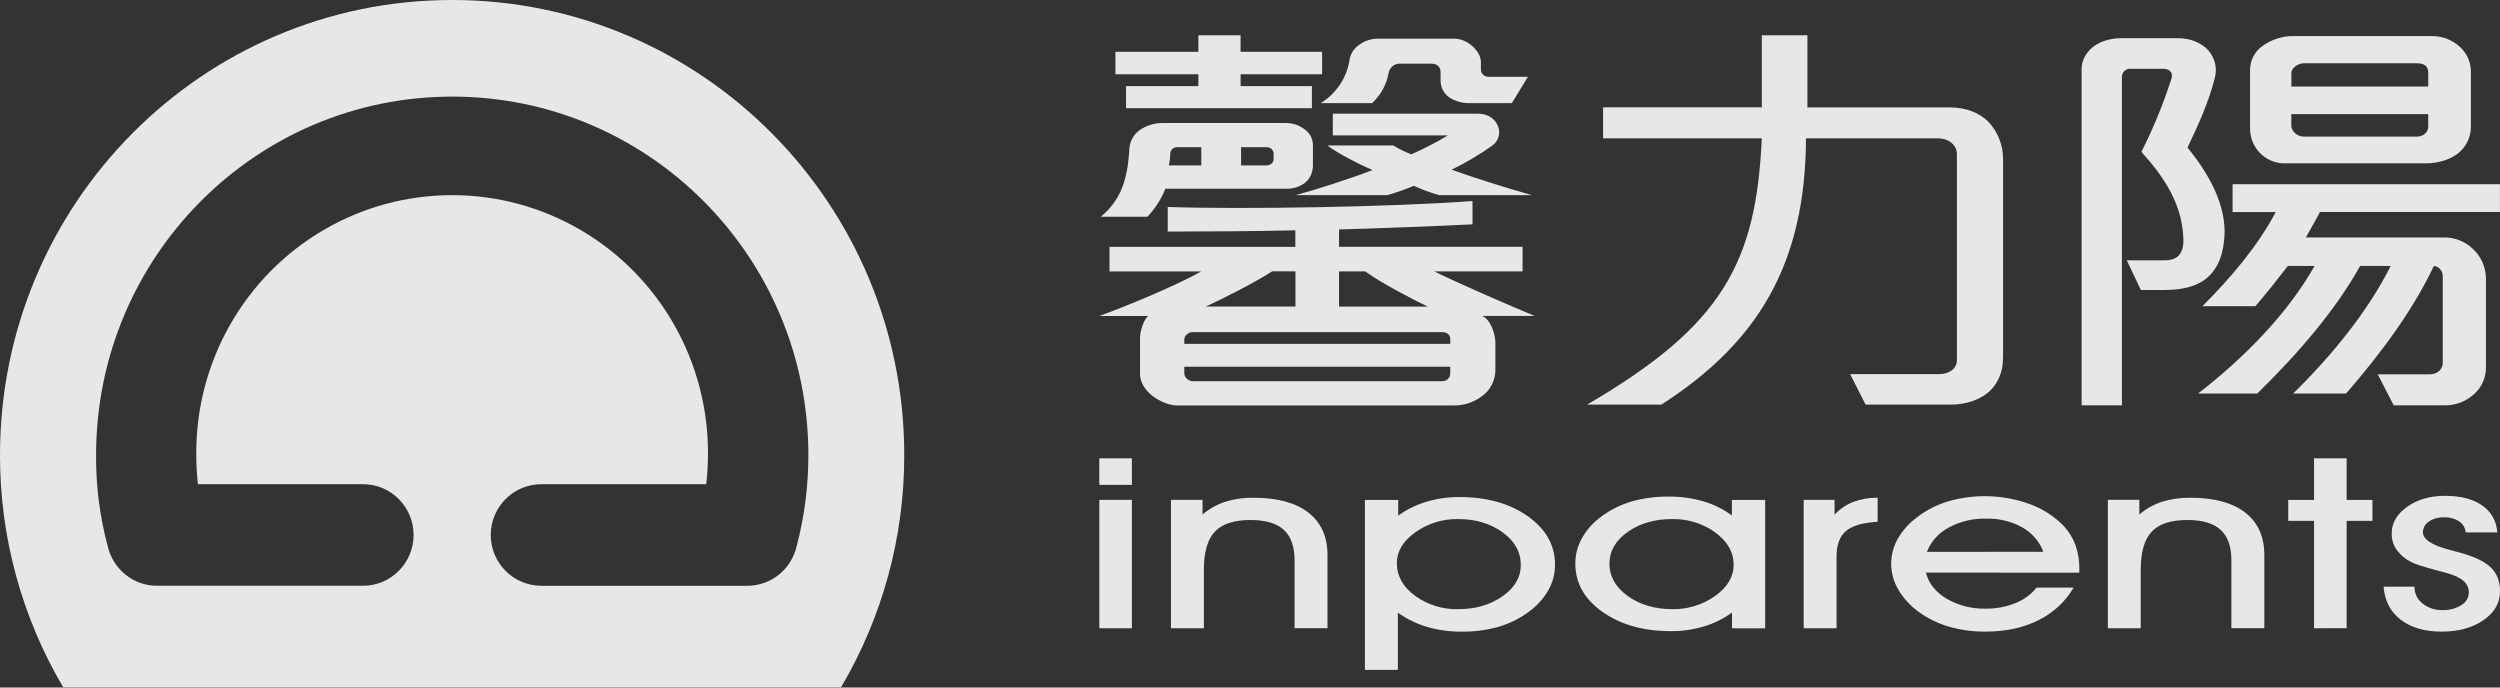 <?xml version="1.0" encoding="UTF-8"?>
<svg width="120px" height="33px" viewBox="0 0 120 33" version="1.1" xmlns="http://www.w3.org/2000/svg" xmlns:xlink="http://www.w3.org/1999/xlink">
    <rect x="0" y="0" width="120" height="33" fill="#333333" stroke="none"/>
    <title>logo-invert-893145800a6d42270fa9ba0826fa05737bd8353543658392b85339eaa88904f8</title>
    <g id="Home" stroke="none" stroke-width="1" fill="none" fill-rule="evenodd" opacity="0.88">
        <g id="Home---desktop" transform="translate(-435, -2268)" fill="#FFFFFF" fill-rule="nonzero">
            <g id="Group-14" transform="translate(46, 2261)">
                <g id="logo-invert-893145800a6d42270fa9ba0826fa05737bd8353543658392b85339eaa88904f8" transform="translate(389, 7)">
                    <path d="M21.702,0 C33.688,0 43.404,9.78 43.404,21.845 C43.41,25.772 42.359,29.626 40.364,33 L3.04,33 C1.045,29.626 -0.006,25.772 2.33023702e-05,21.845 C2.33023702e-05,9.78 9.716,0 21.702,0 L21.702,0 Z M38.237,26.227 C38.423,25.521 38.564,24.804 38.658,24.079 C38.754,23.338 38.802,22.592 38.802,21.845 C38.802,12.342 31.148,4.637 21.707,4.637 C12.266,4.637 4.612,12.342 4.612,21.845 C4.6,23.325 4.789,24.8 5.173,26.228 C5.297,26.76 5.593,27.234 6.016,27.576 C6.444,27.925 6.978,28.116 7.529,28.116 L17.432,28.116 C18.768,28.113 19.85,27.023 19.853,25.678 C19.85,24.333 18.768,23.244 17.432,23.241 L9.5,23.241 C9.448,22.777 9.422,22.31 9.422,21.843 C9.381,17.4 11.713,13.276 15.529,11.042 C19.345,8.809 24.059,8.809 27.875,11.042 C31.691,13.276 34.023,17.4 33.982,21.843 C33.98,22.311 33.953,22.778 33.899,23.242 L25.977,23.242 C24.641,23.245 23.558,24.334 23.556,25.679 C23.558,27.024 24.641,28.114 25.977,28.117 L35.879,28.117 C36.43,28.117 36.965,27.926 37.393,27.577 C37.816,27.235 38.113,26.759 38.237,26.227 L38.237,26.227 Z" id="Shape"></path>
                    <path d="M116.555,6.068 C116.555,6.353 116.322,6.556 116.02,6.556 L110.565,6.556 C110.309,6.556 109.983,6.333 109.983,6.024 L109.983,5.477 L116.555,5.477 L116.555,6.068 Z M116.555,4.153 L109.986,4.153 L109.986,3.504 C109.986,3.239 110.335,3.036 110.592,3.036 L115.995,3.036 C116.321,3.036 116.555,3.142 116.555,3.484 L116.555,4.159 L116.555,4.153 Z M106.771,11.398 C106.887,9.851 106.003,8.304 105,7.083 C105.513,6.004 106.003,4.946 106.305,3.766 C106.439,3.295 106.325,2.789 106.003,2.422 C105.677,2.056 105.14,1.832 104.535,1.832 L101.852,1.832 C101.27,1.832 100.781,1.994 100.431,2.28 C100.105,2.565 99.918,2.91 99.918,3.317 L99.918,19.455 L101.852,19.455 L101.852,3.687 C101.853,3.583 101.896,3.484 101.97,3.411 C102.044,3.339 102.144,3.299 102.248,3.301 L103.835,3.301 C104.138,3.301 104.324,3.484 104.231,3.769 C103.844,4.98 103.361,6.157 102.786,7.29 C103.855,8.47 104.671,9.691 104.788,11.237 C104.811,11.482 104.834,11.827 104.695,12.088 C104.601,12.311 104.369,12.496 103.903,12.496 L102.086,12.496 L102.761,13.92 L103.88,13.92 C104.998,13.92 105.743,13.635 106.186,13.086 C106.535,12.66 106.721,12.109 106.768,11.397 L106.771,11.398 Z M120,10.176 L111.358,10.176 C111.218,10.461 110.869,11.051 110.683,11.398 L117.368,11.398 C117.875,11.404 118.36,11.609 118.719,11.968 C119.095,12.323 119.313,12.814 119.325,13.332 L119.325,17.707 C119.309,18.167 119.107,18.601 118.766,18.908 C118.385,19.262 117.886,19.458 117.368,19.457 L114.899,19.457 L114.131,17.968 L116.623,17.968 C116.995,17.968 117.252,17.724 117.252,17.418 L117.252,13.252 C117.255,13.005 117.072,12.794 116.828,12.764 C115.804,14.921 114.288,16.956 112.612,18.889 L110.072,18.889 C111.959,17.037 113.66,14.941 114.754,12.764 L113.286,12.764 C112.099,14.901 110.305,16.976 108.348,18.889 L105.509,18.889 C107.816,17.099 109.819,15.022 111.101,12.764 L109.819,12.764 C109.396,13.314 108.818,14.046 108.258,14.698 L105.718,14.698 C107.116,13.293 108.373,11.807 109.236,10.18 L107.163,10.18 L107.163,8.84 L119.998,8.84 L119.998,10.18 L120,10.176 Z M118.602,6.027 L118.602,3.402 C118.593,2.968 118.408,2.556 118.09,2.263 C117.723,1.919 117.24,1.729 116.738,1.731 L110.099,1.731 C109.555,1.724 109.024,1.896 108.585,2.219 C108.219,2.482 108.002,2.906 108.003,3.358 L108.003,6.19 C108.007,6.605 108.165,7.004 108.445,7.309 C108.763,7.655 109.211,7.848 109.679,7.841 L116.411,7.841 C117.086,7.841 117.716,7.637 118.112,7.251 C118.441,6.932 118.618,6.488 118.601,6.03 L118.602,6.027 Z M96.147,17.198 L96.147,7.635 C96.15,6.96 95.89,6.311 95.424,5.826 C95,5.419 94.376,5.155 93.583,5.155 L86.757,5.155 L86.757,1.692 L84.567,1.692 L84.567,5.152 L76.948,5.152 L76.948,6.641 L84.567,6.641 C84.288,12.604 82.704,15.617 76.181,19.422 L79.746,19.422 C84.335,16.471 86.664,12.726 86.687,6.641 L93.047,6.641 C93.513,6.641 93.931,6.947 93.931,7.394 L93.931,17.306 C93.931,17.673 93.582,17.957 93.093,17.957 L88.807,17.957 L89.548,19.422 L93.625,19.422 C94.393,19.422 95.069,19.177 95.512,18.771 C95.928,18.359 96.156,17.791 96.14,17.204 L96.147,17.198 Z M69.613,17.93 C69.612,18.032 69.569,18.129 69.494,18.198 C69.419,18.268 69.319,18.303 69.218,18.296 L57.243,18.296 C57.056,18.296 56.847,18.113 56.847,17.93 L56.847,17.604 L69.612,17.604 L69.612,17.93 L69.613,17.93 Z M62.182,14.714 L57.872,14.714 C58.735,14.327 60.318,13.513 61.064,13.024 L62.182,13.024 L62.182,14.714 Z M69.613,16.505 L56.847,16.505 L56.847,16.287 C56.847,16.124 57.033,15.941 57.243,15.941 L69.216,15.941 C69.449,15.941 69.612,16.064 69.612,16.267 L69.612,16.511 L69.613,16.505 Z M57.662,7.94 L56.102,7.94 C56.148,7.747 56.171,7.549 56.172,7.35 C56.194,7.186 56.333,7.064 56.498,7.065 L57.662,7.065 L57.662,7.94 Z M68.54,14.717 L64.274,14.717 L64.274,13.028 L65.532,13.028 C66.324,13.599 67.769,14.352 68.537,14.718 L68.54,14.717 Z M61.132,7.655 C61.132,7.818 60.969,7.94 60.783,7.94 L59.572,7.94 L59.572,7.066 L60.807,7.066 C60.98,7.061 61.126,7.197 61.133,7.371 L61.133,7.656 L61.132,7.655 Z M73.665,15.165 C72.43,14.656 70.007,13.598 68.843,13.027 L73.083,13.027 L73.083,11.847 L64.274,11.847 L64.274,11.013 C65.882,10.972 69.049,10.85 70.68,10.768 L70.68,9.65 C66.86,9.935 59.662,10.057 56.051,9.935 L56.051,11.116 C57.845,11.116 60.64,11.096 62.177,11.055 L62.177,11.849 L53.255,11.849 L53.255,13.03 L57.658,13.03 C56.516,13.681 54.07,14.699 52.766,15.167 L55.119,15.167 C54.907,15.309 54.722,15.9 54.722,16.205 L54.722,17.956 C54.722,18.363 54.978,18.73 55.304,18.993 C55.676,19.279 56.142,19.462 56.492,19.462 L69.8,19.462 C70.35,19.464 70.881,19.261 71.29,18.891 C71.603,18.596 71.78,18.183 71.779,17.752 L71.779,16.448 C71.779,16.061 71.567,15.349 71.15,15.166 L73.665,15.165 Z M63.02,8.022 L63.02,6.943 C63.011,6.637 62.853,6.356 62.597,6.19 C62.347,6.005 62.045,5.905 61.734,5.905 L55.799,5.905 C55.418,5.904 55.044,6.017 54.727,6.231 C54.445,6.422 54.258,6.726 54.215,7.065 C54.145,8.286 53.959,9.487 52.839,10.402 L55.075,10.402 C55.447,10.016 55.74,9.559 55.937,9.059 L61.757,9.059 C62.076,9.065 62.387,8.965 62.642,8.774 C62.867,8.587 63.002,8.314 63.015,8.021 L63.02,8.022 Z M63.462,3.566 L63.462,2.486 L59.547,2.486 L59.547,1.692 L57.522,1.692 L57.522,2.486 L53.54,2.486 L53.54,3.565 L57.522,3.565 L57.522,4.135 L54.051,4.135 L54.051,5.193 L62.972,5.193 L62.972,4.135 L59.549,4.135 L59.549,3.565 L63.462,3.566 Z M73.526,9.366 L69.081,9.366 C68.665,9.252 68.26,9.102 67.87,8.918 C67.456,9.089 67.032,9.238 66.602,9.365 L62.2,9.365 C63.178,9.101 64.832,8.571 65.881,8.164 C65.275,7.899 64.25,7.39 63.714,6.983 L66.883,6.983 C67.156,7.152 67.444,7.295 67.744,7.408 C68.347,7.144 68.932,6.841 69.496,6.5 L63.975,6.5 L63.975,5.457 L70.942,5.457 C71.43,5.457 71.733,5.701 71.873,5.989 C72.046,6.323 71.957,6.734 71.661,6.966 C71.035,7.413 70.373,7.807 69.682,8.143 C70.661,8.509 72.57,9.101 73.526,9.365 L73.526,9.366 Z M73.34,3.688 L72.57,4.95 L70.545,4.95 C70.217,4.958 69.894,4.873 69.612,4.705 C69.319,4.524 69.142,4.2 69.147,3.854 L69.147,3.463 C69.147,3.219 68.984,3.055 68.704,3.055 L67.167,3.055 C66.912,3.064 66.698,3.251 66.654,3.503 C66.554,4.059 66.275,4.566 65.862,4.949 L63.393,4.949 C64.161,4.481 64.676,3.687 64.791,2.791 C64.86,2.523 65.026,2.291 65.256,2.14 C65.514,1.954 65.824,1.855 66.141,1.855 L69.799,1.855 C70.118,1.863 70.423,1.986 70.66,2.201 C70.916,2.425 71.083,2.709 71.083,2.974 L71.083,3.32 C71.079,3.509 71.222,3.669 71.409,3.686 L73.34,3.688 Z" id="Shape"></path>
                    <path d="M54.331,23.274 L52.766,23.274 L52.766,22 L54.33,22 L54.33,23.273 L54.331,23.274 Z M52.767,30.158 L52.767,23.993 L54.331,23.993 L54.331,30.158 L52.767,30.158 Z M57.787,30.158 L56.206,30.158 L56.206,23.993 L57.722,23.993 L57.722,24.695 C58.039,24.425 58.408,24.217 58.808,24.085 C59.246,23.95 59.704,23.885 60.163,23.891 C61.31,23.891 62.189,24.128 62.801,24.602 C63.412,25.078 63.72,25.757 63.72,26.644 L63.72,30.155 L62.139,30.155 L62.139,26.887 C62.139,26.233 61.966,25.748 61.622,25.433 C61.278,25.117 60.744,24.959 60.022,24.96 C59.236,24.96 58.668,25.146 58.315,25.517 C57.962,25.89 57.786,26.502 57.786,27.358 L57.786,30.157 L57.787,30.158 Z M67.049,27.037 C67.049,27.647 67.339,28.166 67.921,28.596 C68.519,29.031 69.251,29.258 69.999,29.24 C70.822,29.24 71.525,29.035 72.116,28.624 C72.706,28.213 72.998,27.71 72.998,27.121 C72.998,26.495 72.707,25.974 72.123,25.551 C71.539,25.127 70.83,24.915 69.983,24.915 C69.246,24.903 68.527,25.127 67.935,25.552 C67.342,25.974 67.047,26.471 67.047,27.037 L67.049,27.037 Z M67.097,29.414 L67.097,32.154 L65.516,32.154 L65.516,23.996 L67.113,23.996 L67.113,24.751 C67.521,24.456 67.977,24.231 68.463,24.086 C68.977,23.931 69.512,23.854 70.05,23.858 C71.374,23.858 72.469,24.166 73.338,24.782 C74.207,25.399 74.641,26.172 74.64,27.101 C74.643,27.53 74.534,27.952 74.322,28.329 C74.089,28.736 73.769,29.089 73.382,29.365 C72.949,29.687 72.46,29.931 71.938,30.085 C71.357,30.248 70.754,30.326 70.15,30.318 C69.591,30.323 69.035,30.246 68.499,30.092 C67.998,29.942 67.526,29.713 67.103,29.413 L67.097,29.414 Z M77.252,27.037 C77.252,27.663 77.545,28.186 78.13,28.607 C78.715,29.028 79.432,29.239 80.281,29.24 C81.018,29.252 81.737,29.028 82.33,28.603 C82.921,28.181 83.216,27.678 83.216,27.118 C83.216,26.511 82.926,25.994 82.338,25.561 C81.736,25.125 81.001,24.898 80.25,24.915 C79.421,24.915 78.716,25.12 78.133,25.531 C77.55,25.942 77.257,26.444 77.255,27.037 L77.252,27.037 Z M83.136,30.158 L83.136,29.402 C82.73,29.698 82.274,29.924 81.789,30.069 C81.274,30.223 80.739,30.299 80.201,30.295 C78.886,30.295 77.792,29.987 76.92,29.371 C76.048,28.754 75.613,27.981 75.616,27.05 C75.615,26.619 75.727,26.194 75.942,25.817 C76.171,25.413 76.488,25.063 76.871,24.789 C77.305,24.468 77.794,24.224 78.316,24.07 C78.896,23.907 79.497,23.829 80.1,23.837 C80.66,23.831 81.218,23.907 81.755,24.062 C82.251,24.207 82.717,24.437 83.131,24.741 L83.131,23.996 L84.728,23.996 L84.728,30.161 L83.136,30.158 Z M88.156,30.158 L86.576,30.158 L86.576,23.993 L88.058,23.993 L88.058,24.702 C88.305,24.436 88.611,24.229 88.952,24.094 C89.327,23.954 89.725,23.885 90.126,23.888 L90.126,25.047 C89.42,25.085 88.917,25.231 88.61,25.487 C88.303,25.743 88.154,26.154 88.154,26.72 L88.154,30.149 L88.156,30.158 Z M98.083,26.487 C97.896,25.991 97.535,25.575 97.064,25.311 C96.536,25.022 95.937,24.878 95.331,24.894 C94.704,24.879 94.085,25.027 93.538,25.323 C93.057,25.578 92.687,25.992 92.492,26.489 L98.083,26.487 Z M92.443,27.484 C92.576,28.001 92.907,28.418 93.435,28.737 C94.002,29.066 94.654,29.232 95.315,29.215 C95.802,29.221 96.285,29.132 96.735,28.951 C97.137,28.793 97.489,28.536 97.757,28.206 L99.534,28.206 C99.141,28.879 98.552,29.424 97.84,29.773 C97.115,30.135 96.273,30.316 95.314,30.317 C94.712,30.323 94.113,30.242 93.536,30.076 C93.011,29.921 92.518,29.678 92.08,29.357 C91.689,29.074 91.363,28.715 91.121,28.304 C90.898,27.929 90.779,27.504 90.776,27.071 C90.775,26.647 90.884,26.229 91.094,25.857 C91.325,25.456 91.641,25.106 92.02,24.829 C92.459,24.491 92.958,24.234 93.492,24.07 C94.782,23.693 96.163,23.737 97.425,24.195 C98.046,24.42 98.606,24.78 99.061,25.248 C99.308,25.518 99.5,25.832 99.626,26.172 C99.753,26.541 99.815,26.927 99.808,27.316 L99.808,27.489 L92.443,27.484 Z M102.758,30.156 L101.177,30.156 L101.177,23.991 L102.689,23.991 L102.689,24.695 C103.007,24.424 103.376,24.217 103.776,24.085 C104.214,23.95 104.672,23.885 105.132,23.891 C106.278,23.891 107.157,24.128 107.769,24.602 C108.38,25.078 108.688,25.757 108.688,26.644 L108.688,30.155 L107.107,30.155 L107.107,26.887 C107.107,26.233 106.935,25.748 106.59,25.433 C106.246,25.117 105.713,24.959 104.99,24.96 C104.205,24.96 103.636,25.146 103.284,25.517 C102.93,25.89 102.755,26.502 102.755,27.358 L102.755,30.157 L102.758,30.156 Z M111.074,30.156 L111.074,25.003 L109.835,25.003 L109.835,23.996 L111.074,23.996 L111.074,22 L112.638,22 L112.638,23.996 L113.877,23.996 L113.877,25.003 L112.638,25.003 L112.638,30.153 L111.074,30.156 Z M114.412,28.159 L115.894,28.159 C115.888,28.471 116.03,28.769 116.279,28.966 C116.551,29.183 116.895,29.296 117.247,29.283 C117.566,29.295 117.881,29.212 118.149,29.044 C118.351,28.925 118.483,28.718 118.503,28.489 C118.523,28.26 118.428,28.035 118.249,27.885 C118.084,27.736 117.812,27.608 117.44,27.503 C117.311,27.467 117.133,27.416 116.899,27.358 C116.279,27.194 115.884,27.063 115.714,26.966 C115.439,26.825 115.202,26.621 115.024,26.372 C114.873,26.142 114.796,25.874 114.802,25.601 C114.802,25.102 115.049,24.677 115.543,24.326 C116.037,23.976 116.646,23.8 117.36,23.8 C118.11,23.8 118.702,23.953 119.143,24.26 C119.578,24.559 119.846,25.037 119.868,25.555 L118.354,25.555 C118.335,25.341 118.219,25.146 118.036,25.024 C117.813,24.886 117.551,24.819 117.287,24.833 C117.036,24.824 116.788,24.897 116.583,25.038 C116.409,25.151 116.303,25.341 116.301,25.545 C116.301,25.887 116.724,26.169 117.571,26.39 L118.142,26.544 C118.813,26.733 119.291,26.97 119.577,27.255 C119.862,27.54 120.003,27.919 120,28.39 C120,28.943 119.735,29.403 119.204,29.769 C118.673,30.136 118.003,30.319 117.193,30.318 C116.381,30.318 115.725,30.125 115.226,29.74 C114.733,29.355 114.462,28.83 114.413,28.161 L114.412,28.159 Z" id="Shape"></path>
                </g>
            </g>
        </g>
    </g>
</svg>